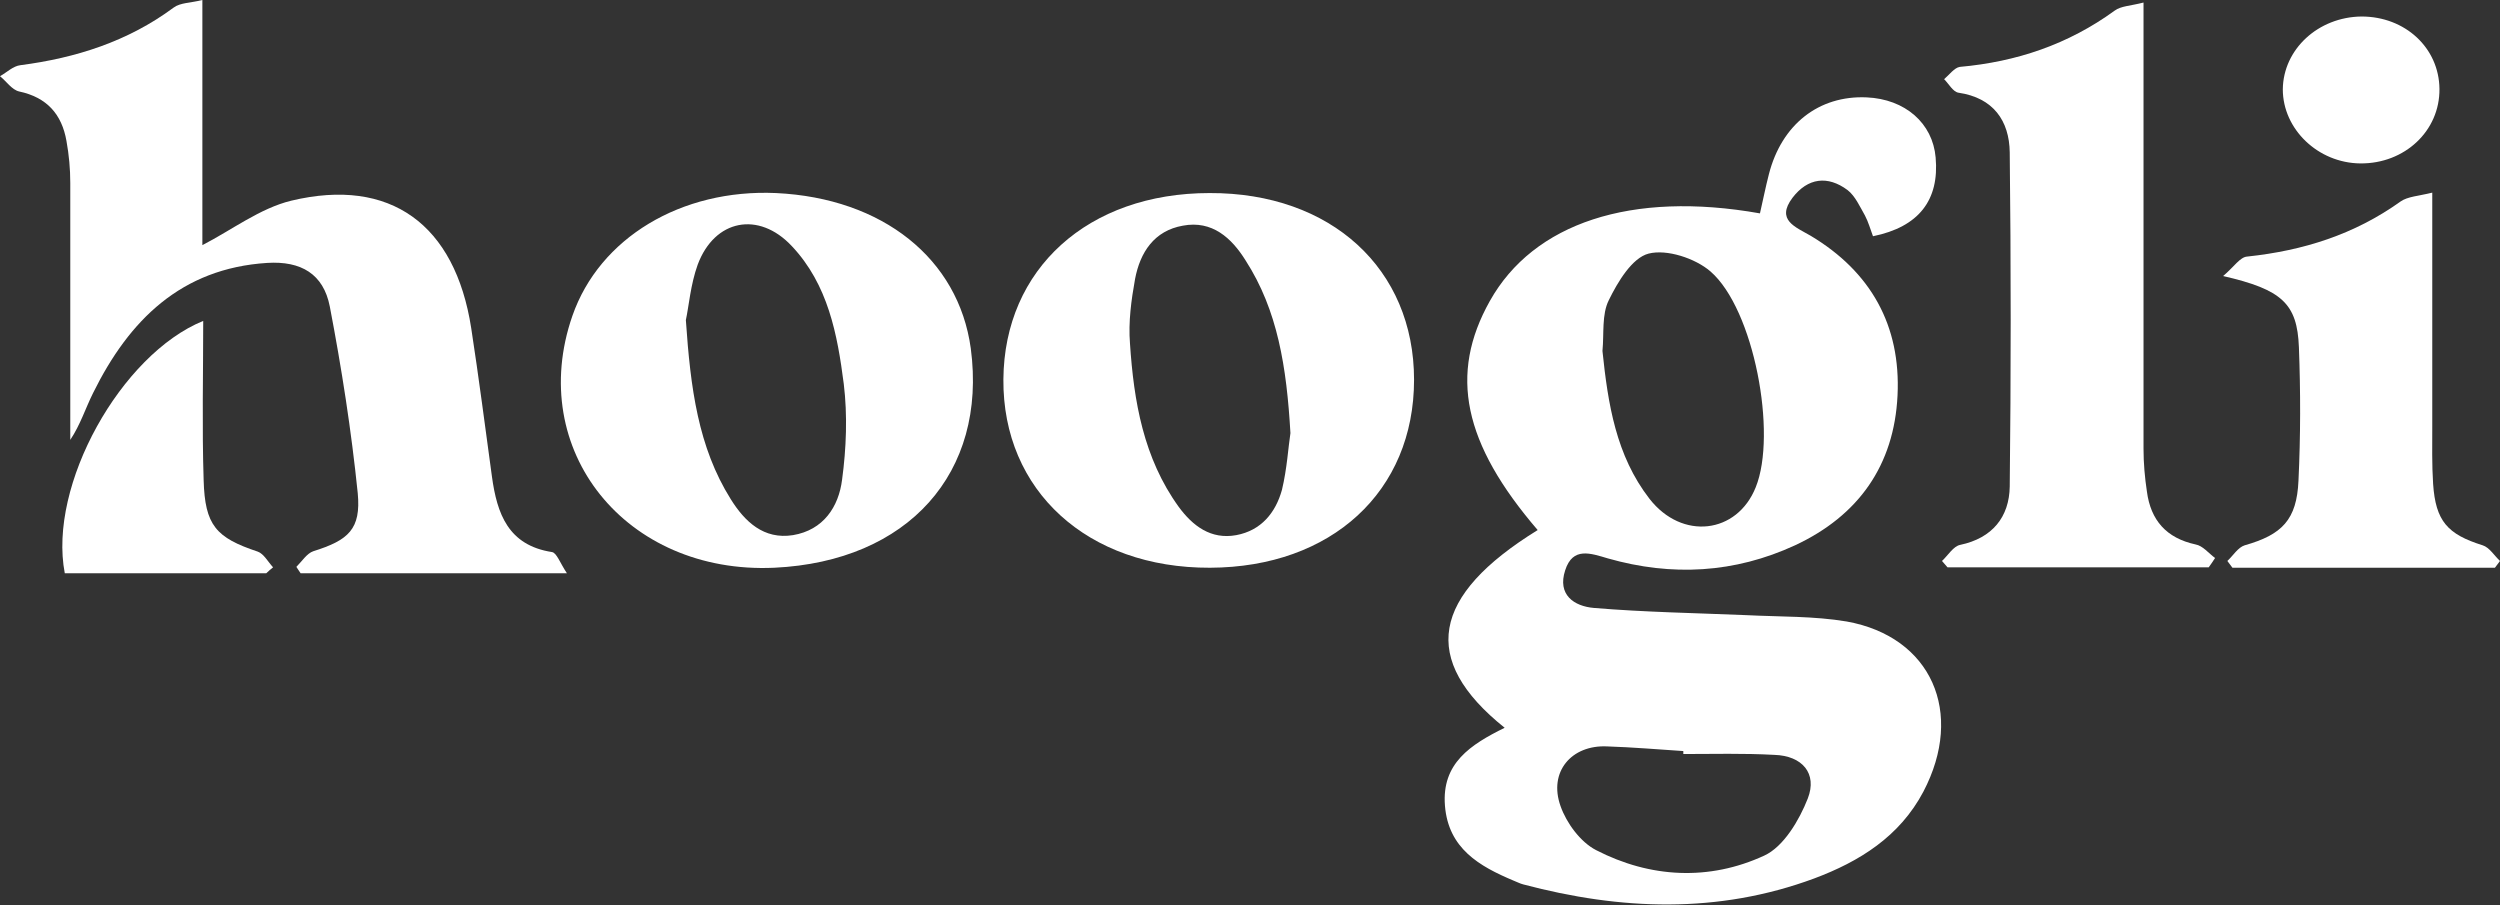<?xml version="1.0" encoding="utf-8"?>
<!-- Generator: Adobe Illustrator 23.0.3, SVG Export Plug-In . SVG Version: 6.00 Build 0)  -->
<svg version="1.1" id="Camada_1" xmlns="http://www.w3.org/2000/svg" xmlns:xlink="http://www.w3.org/1999/xlink" x="0px" y="0px"
	 viewBox="0 0 590.5 213.8" style="enable-background:new 0 0 590.5 213.8;" xml:space="preserve">
<rect x="0" y="0" width="590.5" height="213.8" fill="#333333" stroke="none"/>
<style type="text/css">
	.st0{fill:#FFFFFF;}
</style>
<g>
	<path class="st0" d="M355.4,171.9c-20.1-16.1-17.3-31.2,7.8-46.7c-17.6-20.5-21-36.8-11.3-54.1c10.3-18.4,33.4-26.1,63.8-20.7
		c0.7-3,1.3-6.1,2.1-9.2c3-11.8,11.8-18.7,23.1-18.2c9.1,0.4,15.6,6.1,16.3,14.2c0.9,10.1-4,16.4-14.8,18.6
		c-0.6-1.6-1.1-3.4-1.9-4.9c-1.2-2.1-2.3-4.6-4.1-6c-4.7-3.5-9.4-2.9-13,1.8c-4,5.3,0.7,6.9,4.3,9c14.2,8.5,21.3,21.2,20.5,37.7
		s-9.2,28.4-24.2,35.4c-14.3,6.6-29.1,7.4-44.2,3.1c-4.1-1.2-8.3-2.8-10.1,2.8c-1.9,5.8,2.1,8.5,6.8,8.9c12,1,24,1.2,36,1.7
		c7.9,0.4,16,0.2,23.7,1.5c20,3.6,27.9,21.5,18.1,40.2c-5.6,10.6-15.1,16.5-25.8,20.5c-22.7,8.4-45.7,7.5-68.7,1.4
		c-0.8-0.2-1.5-0.6-2.3-0.9c-8.1-3.4-15.4-7.6-16.2-17.7C340.5,180.3,347.3,175.9,355.4,171.9z M378.5,82.9
		c1.3,12.5,3.2,24.7,11.1,34.9c7.7,9.9,20.7,8.3,25.1-2.7c5.1-12.6-0.4-42.1-10.7-51c-3.6-3.1-10.3-5.3-14.6-4.2
		c-3.9,1-7.3,6.7-9.4,11C378.3,74.3,378.9,78.8,378.5,82.9z M397.6,178.1c0-0.2,0-0.5,0-0.7c-6-0.4-12-0.9-18-1.1
		c-8.4-0.4-13.9,6-11,14.1c1.4,4,4.7,8.5,8.4,10.4c12.8,6.6,26.7,7.3,39.7,1.3c4.6-2.1,8.3-8.4,10.3-13.5c2.3-5.9-1.3-10.1-7.9-10.3
		C411.8,177.9,404.7,178.1,397.6,178.1z"/>
	<path class="st0" d="M70,133.9c1.3-1.3,2.5-3.2,4-3.7c8.3-2.6,11.3-5.2,10.5-13.7C83,101.8,80.7,87,77.9,72.4
		c-1.5-7.7-6.8-10.8-14.8-10.3C42.8,63.4,30.5,75.6,22,92.8c-1.8,3.6-3,7.5-5.4,11.1c0-20.2,0-40.5,0-60.7c0-3.3-0.3-6.6-0.9-9.9
		C14.6,27,11.1,23,4.5,21.6c-1.7-0.4-3-2.4-4.5-3.6c1.6-0.9,3.1-2.4,4.8-2.6C17.9,13.7,30.2,9.8,41,1.8c1.6-1.2,4.1-1.1,6.8-1.8
		c0,20.1,0,39.4,0,57.9c7-3.6,13.6-8.7,21-10.5c23.4-5.6,38.7,5.6,42.5,30.1c1.8,11.7,3.3,23.4,4.9,35.1c1.2,8.7,3.8,16.2,14.2,17.8
		c1.1,0.2,1.9,2.6,3.5,5c-22,0-42.5,0-62.9,0C70.7,134.9,70.3,134.4,70,133.9z"/>
	<path class="st0" d="M182.9,134.1c-35.1,1.6-58.7-27.8-47.7-59.5c6.4-18.4,25.7-30,48.1-29c25.2,1.2,43.1,15.5,46,36.7
		C233.2,111.7,214.5,132.6,182.9,134.1z M162,75.6c1.1,16.1,2.9,30,10.6,42.3c3.3,5.3,7.8,9.6,14.7,8.5c7.2-1.2,10.8-6.7,11.6-13.1
		c1-7.4,1.3-15.2,0.4-22.6c-1.5-11.7-3.7-23.5-12.3-32.6c-7.8-8.3-18.2-6.3-22.2,4.4C163.1,67.2,162.7,72.4,162,75.6z"/>
	<path class="st0" d="M334,89.7c0,26.4-19.5,44.3-48.2,44.4c-28.9,0.1-49-18.2-48.8-44.5c0.2-26.1,20-44,48.7-44
		C314.4,45.5,334,63.5,334,89.7z M304.8,102.3c-0.9-15.6-3-29-10.6-40.8c-3.3-5.3-7.9-9.5-14.8-8.2c-6.8,1.2-10.1,6.3-11.3,12.6
		c-0.9,5-1.6,10.2-1.2,15.2c0.9,13.7,3.2,27.1,11.5,38.6c3.3,4.5,7.6,7.8,13.6,6.7c5.9-1.1,9.3-5.3,10.8-10.7
		C304,110.7,304.3,105.5,304.8,102.3z"/>
	<path class="st0" d="M521.7,134c-20.6,0-41.1,0-61.7,0c-0.4-0.5-0.9-1-1.3-1.5c1.4-1.3,2.7-3.5,4.3-3.8c7.6-1.6,11.6-6.6,11.7-13.8
		c0.3-26.3,0.3-52.6,0-78.9c-0.1-7.5-3.9-12.9-12.1-14.1c-1.3-0.2-2.3-2.1-3.4-3.2c1.2-1,2.4-2.7,3.7-2.9
		c13.4-1.2,25.6-5.3,36.6-13.3c1.5-1.1,3.7-1.1,6.8-1.9c0,3.3,0,5.7,0,8.1c0,32.4,0,64.9,0,97.3c0,3.4,0.3,6.8,0.8,10.1
		c0.9,6.8,4.6,11,11.5,12.5c1.7,0.3,3.1,2.1,4.6,3.2C522.7,132.6,522.2,133.3,521.7,134z"/>
	<path class="st0" d="M525.1,65.2c2.6-2.2,4-4.5,5.7-4.6c13.2-1.4,25.3-5.2,36.2-13c1.7-1.2,4.3-1.3,7.5-2.1c0,19.2,0,37.2,0,55.1
		c0,4.6-0.1,9.1,0.2,13.7c0.6,8.8,3.4,11.9,11.7,14.5c1.6,0.5,2.7,2.4,4.1,3.7c-0.4,0.5-0.8,1.1-1.2,1.6c-20.7,0-41.3,0-62,0
		c-0.4-0.5-0.8-1.1-1.2-1.6c1.4-1.3,2.5-3.2,4.1-3.7c8.8-2.5,12.3-6,12.7-15.3c0.5-10.5,0.5-21,0.1-31.5
		C542.6,71.7,539,68.4,525.1,65.2z"/>
	<path class="st0" d="M62.9,135.4c-15.9,0-31.8,0-47.6,0c-4-20.8,13.3-51.7,32.7-59.6c0,12.4-0.3,25,0.1,37.6
		c0.3,10.7,2.9,13.6,12.8,16.9c1.4,0.5,2.4,2.4,3.6,3.7C64,134.4,63.4,134.9,62.9,135.4z"/>
	<path class="st0" d="M557.8,3.9c10.3,0,18.3,7.4,18.4,17.1c0.1,9.9-8.2,17.7-18.7,17.6c-10-0.1-18.3-8.1-18.3-17.5
		C539.3,11.6,547.6,4,557.8,3.9z"/>
</g>
</svg>

